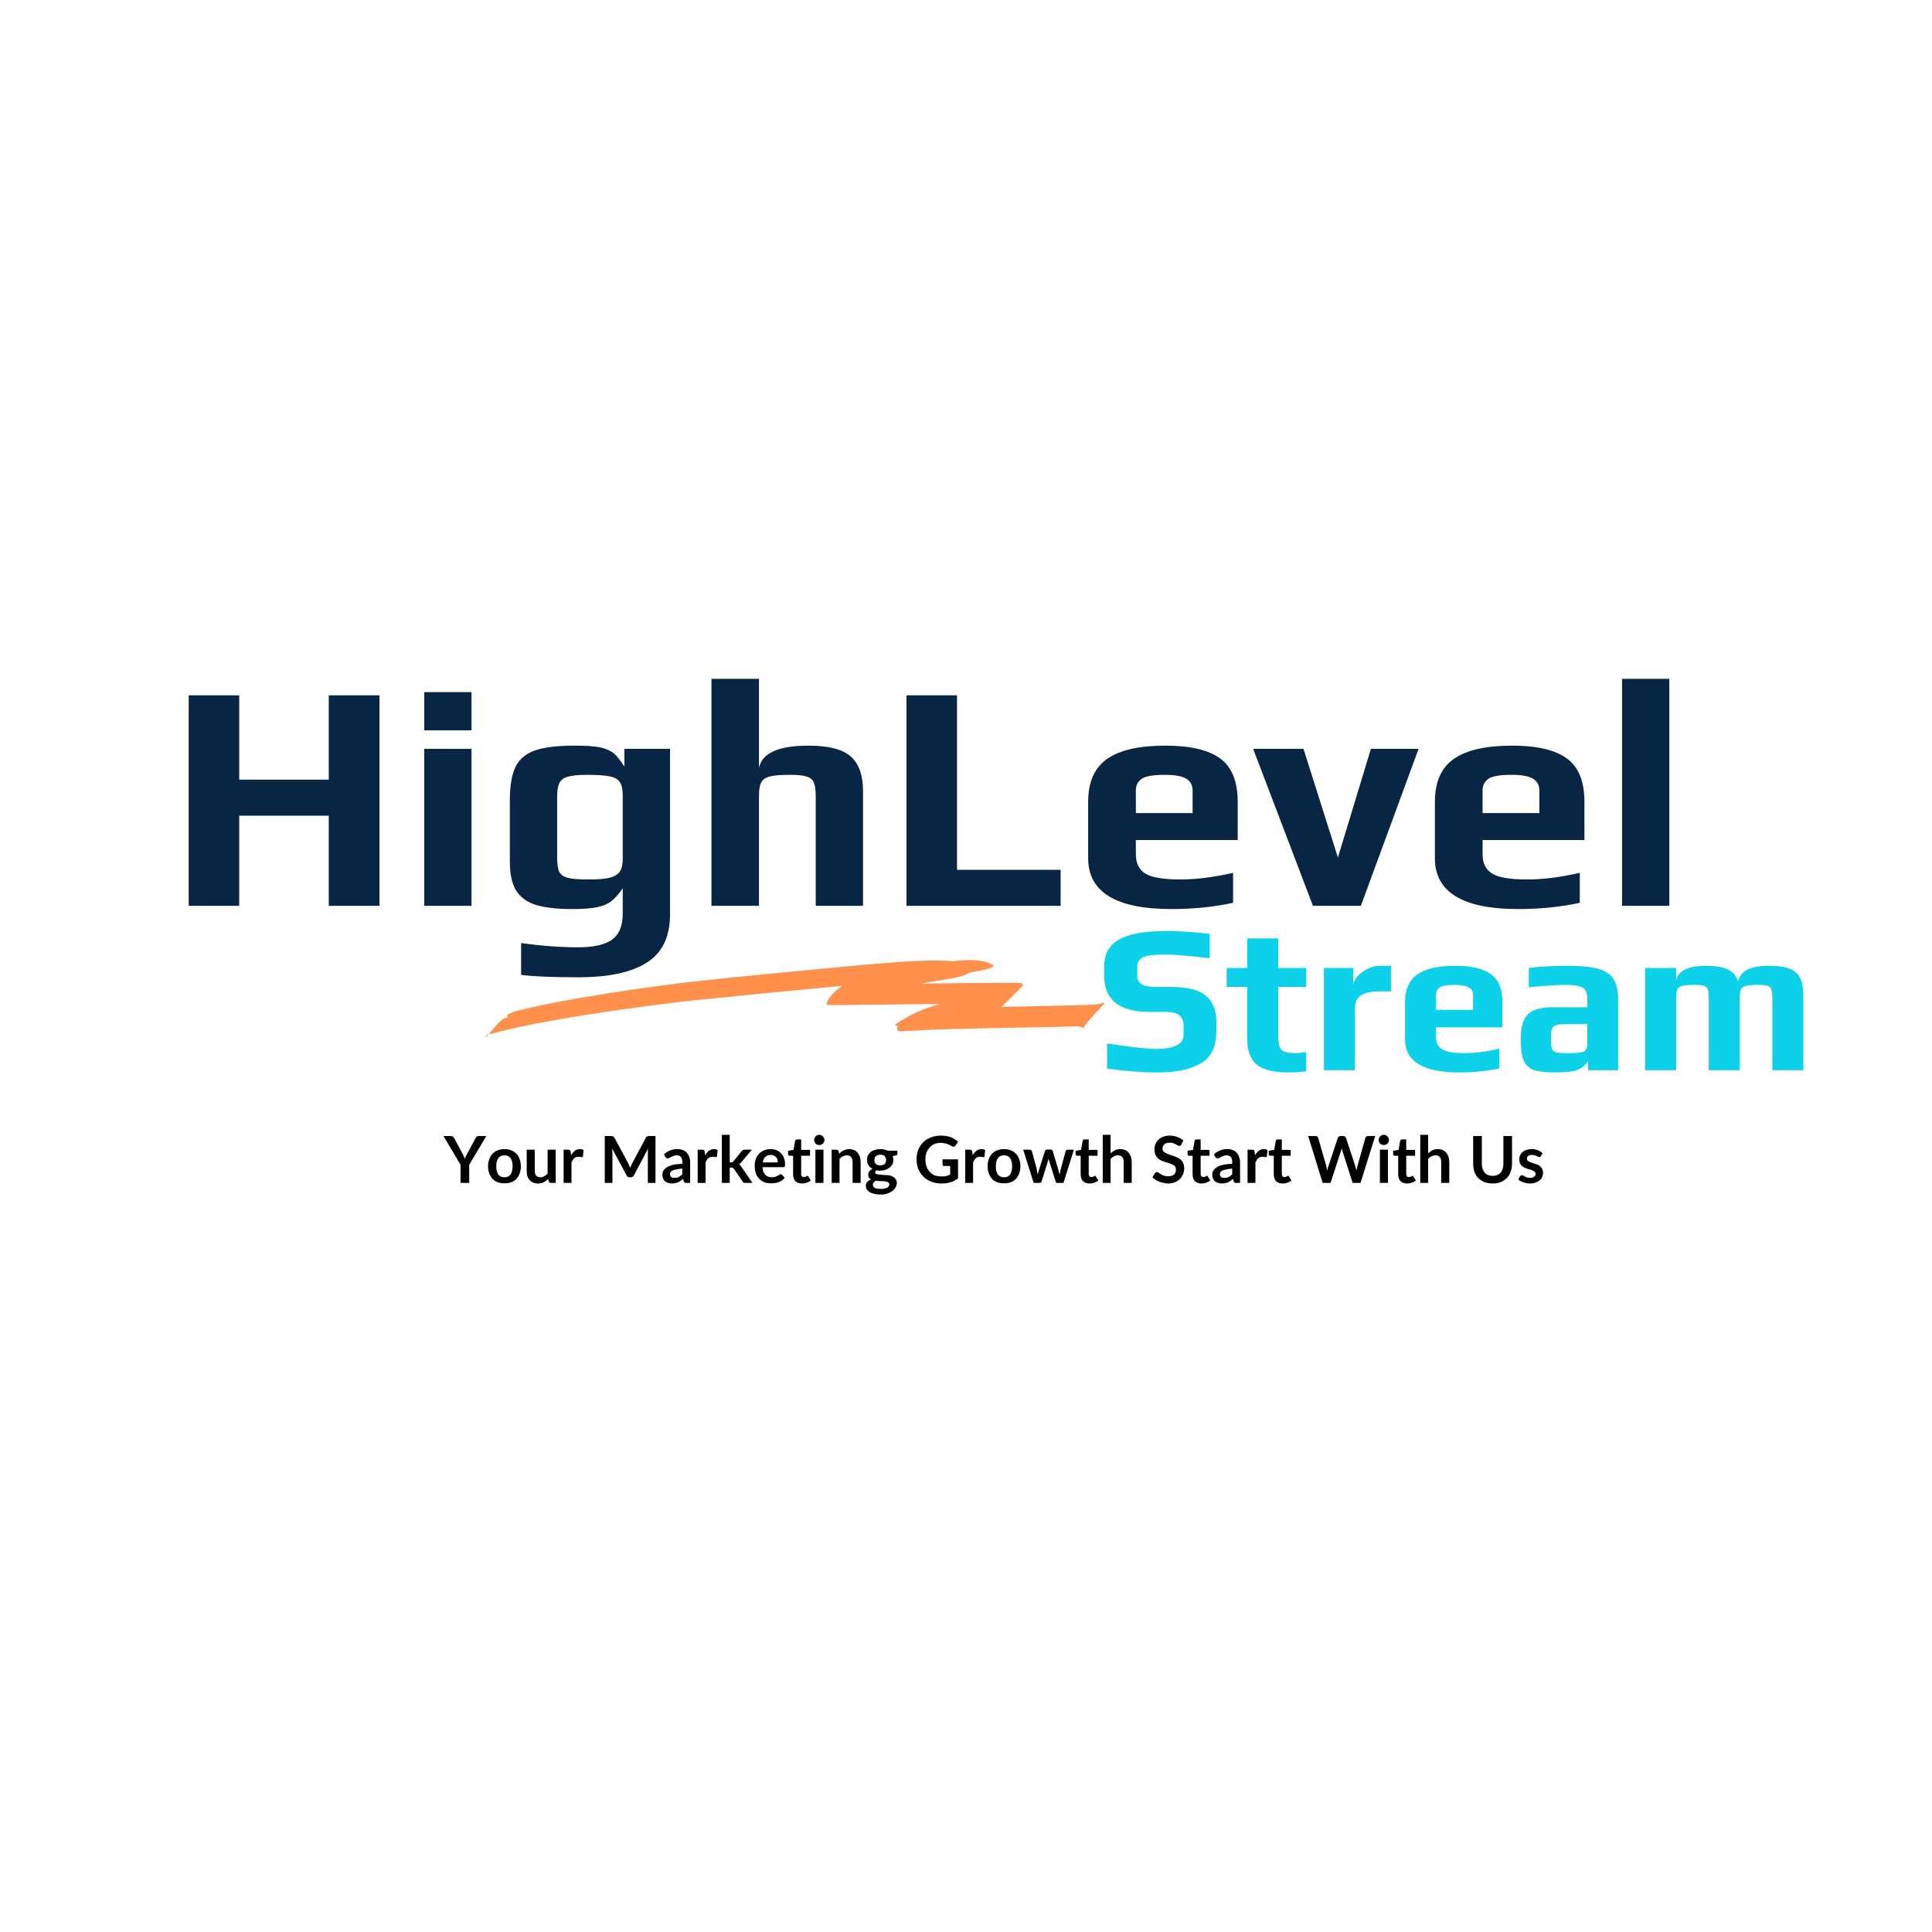 <svg xmlns="http://www.w3.org/2000/svg" xmlns:xlink="http://www.w3.org/1999/xlink" width="200" zoomAndPan="magnify" viewBox="0 0 150 150" height="200" preserveAspectRatio="xMidYMid meet" version="1.0"><defs><g/><clipPath id="99a6f1d64d"><path d="M 37.723 74.516 L 85.723 74.516 L 85.723 80.516 L 37.723 80.516 Z M 37.723 74.516 " clip-rule="nonzero"/></clipPath></defs><rect x="-15" width="180" fill="#ffffff" y="-15" height="180" fill-opacity="1"/><rect x="-15" width="180" fill="#ffffff" y="-15" height="180" fill-opacity="1"/><g clip-path="url(#99a6f1d64d)"><path fill="#ff914d" d="M 75.301 74.539 L 75.195 74.539 C 74.879 74.539 74.477 74.57 73.988 74.629 C 73.348 74.559 72.352 74.555 71 74.617 C 70.02 74.66 68.562 74.77 66.617 74.949 C 60.051 75.562 55.879 75.977 54.102 76.184 C 52.527 76.348 50.348 76.641 47.562 77.062 C 44.145 77.602 41.609 78.09 39.965 78.531 C 39.605 78.66 39.43 78.738 39.438 78.766 C 39.348 78.898 39.348 78.977 39.438 79.004 C 39.238 79.004 39.059 79.086 38.898 79.242 C 38.691 79.41 38.371 79.766 37.941 80.309 C 40.57 79.609 44.188 78.941 48.793 78.309 C 50.852 78.016 52.723 77.785 54.406 77.617 C 57.355 77.309 61.016 76.949 65.387 76.539 C 64.605 77.105 64.203 77.594 64.172 78.008 C 64.379 78.031 64.637 78.043 64.953 78.039 C 68.699 77.988 71.383 77.961 73.008 77.953 C 71.84 78.238 70.715 78.738 69.633 79.449 C 69.551 79.508 69.512 79.555 69.516 79.59 C 69.5 79.621 69.566 79.645 69.715 79.664 C 69.582 79.875 69.629 80.008 69.844 80.07 L 72.551 79.941 L 73.996 79.891 C 75.438 79.852 78.082 79.801 81.934 79.734 L 83.559 79.684 C 83.766 79.676 83.961 79.727 84.141 79.832 C 84.086 79.734 84.676 79.035 85.914 77.734 C 85.688 77.902 85.289 77.996 84.719 78.004 C 84.305 78.027 83.957 78.043 83.676 78.047 L 77.73 78.176 C 78.043 77.906 78.598 77.359 79.402 76.531 C 79.434 76.457 79.41 76.395 79.328 76.34 C 79.219 76.312 78.773 76.301 77.988 76.305 C 76.512 76.309 74.352 76.328 71.504 76.359 C 73.09 76.105 73.98 75.953 74.18 75.898 C 74.703 75.793 75.074 75.66 75.285 75.504 C 76.285 75.34 76.844 75.215 76.969 75.117 C 77.238 75.02 77.156 74.891 76.723 74.738 C 76.305 74.598 75.828 74.531 75.301 74.539 M 37.934 80.309 L 37.922 80.316 C 37.875 80.328 37.824 80.344 37.77 80.363 C 37.762 80.375 37.754 80.398 37.742 80.438 C 37.73 80.465 37.727 80.484 37.723 80.5 L 37.723 80.508 C 37.723 80.516 37.723 80.52 37.727 80.523 L 37.734 80.527 L 37.738 80.523 L 37.75 80.52 C 37.758 80.516 37.766 80.508 37.773 80.5 L 37.789 80.484 C 37.801 80.473 37.812 80.461 37.824 80.445 C 37.84 80.43 37.879 80.383 37.938 80.309 L 37.934 80.309 " fill-opacity="1" fill-rule="nonzero"/></g><g fill="#082543" fill-opacity="1"><g transform="translate(12.885, 70.329)"><g><path d="M 1.766 -16.344 L 5.688 -16.344 L 5.688 -9.797 L 12.641 -9.797 L 12.641 -16.344 L 16.578 -16.344 L 16.578 0 L 12.641 0 L 12.641 -7 L 5.688 -7 L 5.688 0 L 1.766 0 Z M 1.766 -16.344 "/></g></g></g><g fill="#082543" fill-opacity="1"><g transform="translate(31.218, 70.329)"><g><path d="M 1.719 -16.594 L 5.391 -16.594 L 5.391 -13.625 L 1.719 -13.625 Z M 1.719 -12.188 L 5.391 -12.188 L 5.391 0 L 1.719 0 Z M 1.719 -12.188 "/></g></g></g><g fill="#082543" fill-opacity="1"><g transform="translate(38.319, 70.329)"><g><path d="M 6.547 5.547 C 4.566 5.547 3.098 5.484 2.141 5.359 L 2.141 2.891 C 3.723 3.109 5.191 3.219 6.547 3.219 C 7.785 3.219 8.676 3.016 9.219 2.609 C 9.758 2.211 10.031 1.547 10.031 0.609 L 10.031 -1.359 C 9.727 -0.922 9.43 -0.586 9.141 -0.359 C 8.859 -0.141 8.484 0.016 8.016 0.109 C 7.555 0.203 6.926 0.25 6.125 0.25 C 4.926 0.25 3.973 0.141 3.266 -0.078 C 2.566 -0.305 2.055 -0.688 1.734 -1.219 C 1.422 -1.75 1.266 -2.484 1.266 -3.422 L 1.266 -8.188 C 1.266 -9.312 1.41 -10.176 1.703 -10.781 C 1.992 -11.383 2.492 -11.812 3.203 -12.062 C 3.922 -12.312 4.953 -12.438 6.297 -12.438 C 7.172 -12.438 7.844 -12.391 8.312 -12.297 C 8.758 -12.191 9.102 -12.035 9.344 -11.828 C 9.582 -11.629 9.852 -11.289 10.156 -10.812 L 10.156 -12.188 L 13.703 -12.188 L 13.703 0.656 C 13.703 2.383 13.109 3.629 11.922 4.391 C 10.742 5.16 8.953 5.547 6.547 5.547 Z M 7.438 -2.047 C 8.156 -2.047 8.691 -2.094 9.047 -2.188 C 9.41 -2.289 9.664 -2.453 9.812 -2.672 C 9.957 -2.898 10.031 -3.227 10.031 -3.656 L 10.031 -8.562 C 10.031 -9.02 9.961 -9.359 9.828 -9.578 C 9.691 -9.805 9.43 -9.961 9.047 -10.047 C 8.66 -10.129 8.055 -10.172 7.234 -10.172 C 6.555 -10.172 6.055 -10.117 5.734 -10.016 C 5.422 -9.922 5.207 -9.75 5.094 -9.5 C 4.988 -9.258 4.938 -8.906 4.938 -8.438 L 4.938 -3.781 C 4.938 -3.258 4.988 -2.883 5.094 -2.656 C 5.207 -2.426 5.43 -2.266 5.766 -2.172 C 6.098 -2.086 6.656 -2.047 7.438 -2.047 Z M 7.438 -2.047 "/></g></g></g><g fill="#082543" fill-opacity="1"><g transform="translate(53.63, 70.329)"><g><path d="M 1.609 -17.625 L 5.297 -17.625 L 5.297 -10.703 C 5.523 -11.859 6.805 -12.438 9.141 -12.438 C 10.703 -12.438 11.797 -12.156 12.422 -11.594 C 13.055 -11.031 13.375 -10.145 13.375 -8.938 L 13.375 0 L 9.703 0 L 9.703 -8.516 C 9.703 -8.984 9.656 -9.332 9.562 -9.562 C 9.469 -9.789 9.285 -9.945 9.016 -10.031 C 8.742 -10.125 8.316 -10.172 7.734 -10.172 C 7.016 -10.172 6.484 -10.129 6.141 -10.047 C 5.805 -9.961 5.582 -9.805 5.469 -9.578 C 5.352 -9.359 5.297 -9.004 5.297 -8.516 L 5.297 0 L 1.609 0 Z M 1.609 -17.625 "/></g></g></g><g fill="#082543" fill-opacity="1"><g transform="translate(68.613, 70.329)"><g><path d="M 1.766 -16.344 L 5.688 -16.344 L 5.688 -2.797 L 13.734 -2.797 L 13.734 0 L 1.766 0 Z M 1.766 -16.344 "/></g></g></g><g fill="#082543" fill-opacity="1"><g transform="translate(83.219, 70.329)"><g><path d="M 7.734 0.25 C 3.422 0.25 1.266 -1.066 1.266 -3.703 L 1.266 -8.078 C 1.266 -9.609 1.754 -10.719 2.734 -11.406 C 3.711 -12.094 5.227 -12.438 7.281 -12.438 C 9.207 -12.438 10.617 -12.102 11.516 -11.438 C 12.422 -10.781 12.875 -9.66 12.875 -8.078 L 12.875 -5.109 L 4.969 -5.109 L 4.969 -4 C 4.969 -3.301 5.219 -2.801 5.719 -2.5 C 6.219 -2.195 7.125 -2.047 8.438 -2.047 C 9.645 -2.047 11.004 -2.219 12.516 -2.562 L 12.516 -0.234 C 11.023 0.086 9.43 0.25 7.734 0.25 Z M 9.375 -7.203 L 9.375 -8.969 C 9.375 -9.375 9.207 -9.676 8.875 -9.875 C 8.551 -10.07 8.004 -10.172 7.234 -10.172 C 6.336 -10.172 5.738 -10.07 5.438 -9.875 C 5.125 -9.656 4.969 -9.352 4.969 -8.969 L 4.969 -7.203 Z M 9.375 -7.203 "/></g></g></g><g fill="#082543" fill-opacity="1"><g transform="translate(97.296, 70.329)"><g><path d="M 0 -12.188 L 3.906 -12.188 L 6.578 -3.75 L 9.141 -12.188 L 12.844 -12.188 L 8.359 0 L 4.641 0 Z M 0 -12.188 "/></g></g></g><g fill="#082543" fill-opacity="1"><g transform="translate(110.139, 70.329)"><g><path d="M 7.734 0.25 C 3.422 0.25 1.266 -1.066 1.266 -3.703 L 1.266 -8.078 C 1.266 -9.609 1.754 -10.719 2.734 -11.406 C 3.711 -12.094 5.227 -12.438 7.281 -12.438 C 9.207 -12.438 10.617 -12.102 11.516 -11.438 C 12.422 -10.781 12.875 -9.66 12.875 -8.078 L 12.875 -5.109 L 4.969 -5.109 L 4.969 -4 C 4.969 -3.301 5.219 -2.801 5.719 -2.5 C 6.219 -2.195 7.125 -2.047 8.438 -2.047 C 9.645 -2.047 11.004 -2.219 12.516 -2.562 L 12.516 -0.234 C 11.023 0.086 9.43 0.25 7.734 0.25 Z M 9.375 -7.203 L 9.375 -8.969 C 9.375 -9.375 9.207 -9.676 8.875 -9.875 C 8.551 -10.07 8.004 -10.172 7.234 -10.172 C 6.336 -10.172 5.738 -10.07 5.438 -9.875 C 5.125 -9.656 4.969 -9.352 4.969 -8.969 L 4.969 -7.203 Z M 9.375 -7.203 "/></g></g></g><g fill="#082543" fill-opacity="1"><g transform="translate(124.216, 70.329)"><g><path d="M 1.719 -17.625 L 5.391 -17.625 L 5.391 0 L 1.719 0 Z M 1.719 -17.625 "/></g></g></g><g fill="#082543" fill-opacity="1"><g transform="translate(131.317, 70.329)"><g/></g></g><g fill="#0dd0e9" fill-opacity="1"><g transform="translate(85.126, 83.093)"><g><path d="M 4.594 0.172 C 3.57 0.172 2.316 0.07 0.828 -0.125 L 0.828 -2.078 C 2.68 -1.797 3.945 -1.656 4.625 -1.656 C 6.051 -1.656 6.766 -2.02 6.766 -2.75 L 6.766 -3.453 C 6.766 -3.797 6.66 -4.062 6.453 -4.25 C 6.254 -4.438 5.891 -4.531 5.359 -4.531 L 4.125 -4.531 C 1.781 -4.531 0.609 -5.457 0.609 -7.312 L 0.609 -8.109 C 0.609 -9.035 0.992 -9.719 1.766 -10.156 C 2.547 -10.594 3.781 -10.812 5.469 -10.812 C 6.344 -10.812 7.453 -10.738 8.797 -10.594 L 8.797 -8.703 C 7.141 -8.891 6 -8.984 5.375 -8.984 C 4.508 -8.984 3.93 -8.914 3.641 -8.781 C 3.328 -8.625 3.172 -8.383 3.172 -8.062 L 3.172 -7.297 C 3.172 -6.742 3.641 -6.469 4.578 -6.469 L 5.859 -6.469 C 7.066 -6.469 7.941 -6.242 8.484 -5.797 C 9.035 -5.348 9.312 -4.66 9.312 -3.734 L 9.312 -3.031 C 9.312 -1.758 8.859 -0.898 7.953 -0.453 C 7.516 -0.223 7.031 -0.062 6.5 0.031 C 5.969 0.125 5.332 0.172 4.594 0.172 Z M 4.594 0.172 "/></g></g></g><g fill="#0dd0e9" fill-opacity="1"><g transform="translate(95.068, 83.093)"><g><path d="M 5.016 0.172 C 4.609 0.172 4.27 0.148 4 0.109 C 3.727 0.078 3.457 0.016 3.188 -0.078 C 2.875 -0.18 2.625 -0.316 2.438 -0.484 C 2.25 -0.66 2.094 -0.906 1.969 -1.219 C 1.832 -1.531 1.766 -1.895 1.766 -2.312 L 1.766 -6.469 L 0.172 -6.469 L 0.172 -7.938 L 1.766 -7.938 L 1.766 -10.234 L 4.172 -10.234 L 4.172 -7.938 L 6.344 -7.938 L 6.344 -6.469 L 4.172 -6.469 L 4.172 -2.719 C 4.172 -2.344 4.203 -2.055 4.266 -1.859 C 4.328 -1.672 4.453 -1.535 4.641 -1.453 C 4.828 -1.367 5.113 -1.328 5.5 -1.328 C 5.645 -1.328 5.926 -1.352 6.344 -1.406 L 6.344 0.078 C 5.832 0.141 5.391 0.172 5.016 0.172 Z M 5.016 0.172 "/></g></g></g><g fill="#0dd0e9" fill-opacity="1"><g transform="translate(101.745, 83.093)"><g><path d="M 1.047 -7.938 L 3.328 -7.938 L 3.328 -6.547 C 3.328 -6.797 3.43 -7.039 3.641 -7.281 C 3.848 -7.52 4.113 -7.719 4.438 -7.875 C 4.758 -8.031 5.078 -8.109 5.391 -8.109 L 6.25 -8.109 L 6.25 -6.125 L 5.438 -6.125 C 4.75 -6.125 4.242 -6.02 3.922 -5.812 C 3.609 -5.602 3.453 -5.258 3.453 -4.781 L 3.453 0 L 1.047 0 Z M 1.047 -7.938 "/></g></g></g><g fill="#0dd0e9" fill-opacity="1"><g transform="translate(108.258, 83.093)"><g><path d="M 5.031 0.172 C 2.227 0.172 0.828 -0.688 0.828 -2.406 L 0.828 -5.266 C 0.828 -6.266 1.145 -6.988 1.781 -7.438 C 2.414 -7.883 3.398 -8.109 4.734 -8.109 C 5.992 -8.109 6.914 -7.891 7.5 -7.453 C 8.094 -7.023 8.391 -6.297 8.391 -5.266 L 8.391 -3.328 L 3.234 -3.328 L 3.234 -2.609 C 3.234 -2.148 3.395 -1.82 3.719 -1.625 C 4.051 -1.426 4.645 -1.328 5.5 -1.328 C 6.281 -1.328 7.164 -1.441 8.156 -1.672 L 8.156 -0.141 C 7.176 0.066 6.133 0.172 5.031 0.172 Z M 6.109 -4.688 L 6.109 -5.844 C 6.109 -6.102 6 -6.297 5.781 -6.422 C 5.57 -6.555 5.211 -6.625 4.703 -6.625 C 4.129 -6.625 3.742 -6.562 3.547 -6.438 C 3.336 -6.289 3.234 -6.094 3.234 -5.844 L 3.234 -4.688 Z M 6.109 -4.688 "/></g></g><g transform="translate(117.429, 83.093)"><g><path d="M 3.297 0.172 C 2.555 0.172 2 0.102 1.625 -0.031 C 1.258 -0.176 1.004 -0.426 0.859 -0.781 C 0.711 -1.133 0.641 -1.664 0.641 -2.375 C 0.641 -3.008 0.719 -3.504 0.875 -3.859 C 1.031 -4.223 1.285 -4.484 1.641 -4.641 C 2.004 -4.805 2.5 -4.891 3.125 -4.891 L 5.812 -4.891 L 5.812 -5.438 C 5.812 -5.77 5.766 -6.02 5.672 -6.188 C 5.578 -6.352 5.406 -6.469 5.156 -6.531 C 4.914 -6.594 4.547 -6.625 4.047 -6.625 C 3.367 -6.625 2.441 -6.562 1.266 -6.438 L 1.266 -7.938 C 2.129 -8.051 3.141 -8.109 4.297 -8.109 C 5.316 -8.109 6.102 -8.031 6.656 -7.875 C 7.207 -7.719 7.602 -7.453 7.844 -7.078 C 8.082 -6.711 8.203 -6.176 8.203 -5.469 L 8.203 0 L 5.859 0 L 5.859 -0.719 C 5.672 -0.406 5.422 -0.18 5.109 -0.047 C 4.785 0.098 4.18 0.172 3.297 0.172 Z M 4.234 -1.328 C 4.711 -1.328 5.055 -1.344 5.266 -1.375 C 5.422 -1.395 5.523 -1.426 5.578 -1.469 C 5.641 -1.52 5.695 -1.594 5.75 -1.688 C 5.789 -1.77 5.812 -1.883 5.812 -2.031 L 5.812 -3.578 L 4.172 -3.578 C 3.797 -3.578 3.531 -3.551 3.375 -3.5 C 3.227 -3.445 3.125 -3.348 3.062 -3.203 C 3.008 -3.055 2.984 -2.797 2.984 -2.422 C 2.984 -2.066 3.008 -1.816 3.062 -1.672 C 3.125 -1.523 3.234 -1.43 3.391 -1.391 C 3.547 -1.348 3.828 -1.328 4.234 -1.328 Z M 4.234 -1.328 "/></g></g><g transform="translate(126.683, 83.093)"><g><path d="M 1.047 -7.938 L 3.453 -7.938 L 3.453 -6.969 C 3.598 -7.727 4.379 -8.109 5.797 -8.109 C 6.535 -8.109 7.098 -8.008 7.484 -7.812 C 7.867 -7.625 8.125 -7.328 8.25 -6.922 C 8.383 -7.336 8.641 -7.641 9.016 -7.828 C 9.391 -8.016 9.961 -8.109 10.734 -8.109 C 11.422 -8.109 11.945 -8.023 12.312 -7.859 C 12.688 -7.703 12.945 -7.457 13.094 -7.125 C 13.25 -6.801 13.328 -6.367 13.328 -5.828 L 13.328 0 L 10.922 0 L 10.922 -5.5 C 10.922 -5.844 10.898 -6.086 10.859 -6.234 C 10.816 -6.391 10.723 -6.492 10.578 -6.547 C 10.43 -6.598 10.176 -6.625 9.812 -6.625 C 9.363 -6.625 9.039 -6.598 8.844 -6.547 C 8.656 -6.492 8.531 -6.391 8.469 -6.234 C 8.414 -6.086 8.391 -5.844 8.391 -5.5 L 8.391 0 L 5.984 0 L 5.984 -5.5 C 5.984 -5.844 5.961 -6.086 5.922 -6.234 C 5.879 -6.391 5.785 -6.492 5.641 -6.547 C 5.492 -6.598 5.238 -6.625 4.875 -6.625 C 4.426 -6.625 4.102 -6.598 3.906 -6.547 C 3.719 -6.492 3.594 -6.391 3.531 -6.234 C 3.477 -6.086 3.453 -5.844 3.453 -5.5 L 3.453 0 L 1.047 0 Z M 1.047 -7.938 "/></g></g></g><g fill="#000000" fill-opacity="1"><g transform="translate(34.46, 91.84)"><g><path d="M 1.969 -1.406 L 1.969 0 L 1.297 0 L 1.297 -1.406 L -0.031 -3.641 L 0.562 -3.641 C 0.625 -3.641 0.672 -3.625 0.703 -3.594 C 0.734 -3.562 0.766 -3.523 0.797 -3.484 L 1.453 -2.266 C 1.492 -2.191 1.523 -2.125 1.547 -2.062 C 1.578 -2 1.609 -1.938 1.641 -1.875 C 1.66 -1.938 1.68 -2 1.703 -2.062 C 1.734 -2.125 1.77 -2.191 1.812 -2.266 L 2.469 -3.484 C 2.488 -3.523 2.516 -3.562 2.547 -3.594 C 2.586 -3.625 2.633 -3.641 2.688 -3.641 L 3.297 -3.641 Z M 1.969 -1.406 "/></g></g></g><g fill="#000000" fill-opacity="1"><g transform="translate(37.72, 91.84)"><g><path d="M 1.453 -2.625 C 1.641 -2.625 1.812 -2.594 1.969 -2.531 C 2.125 -2.469 2.258 -2.379 2.375 -2.266 C 2.488 -2.148 2.57 -2.008 2.625 -1.844 C 2.688 -1.676 2.719 -1.492 2.719 -1.297 C 2.719 -1.086 2.688 -0.898 2.625 -0.734 C 2.57 -0.578 2.488 -0.438 2.375 -0.312 C 2.258 -0.195 2.125 -0.109 1.969 -0.047 C 1.812 0.004 1.641 0.031 1.453 0.031 C 1.254 0.031 1.078 0.004 0.922 -0.047 C 0.766 -0.109 0.629 -0.195 0.516 -0.312 C 0.41 -0.438 0.328 -0.578 0.266 -0.734 C 0.203 -0.898 0.172 -1.086 0.172 -1.297 C 0.172 -1.492 0.203 -1.676 0.266 -1.844 C 0.328 -2.008 0.41 -2.148 0.516 -2.266 C 0.629 -2.379 0.766 -2.469 0.922 -2.531 C 1.078 -2.594 1.254 -2.625 1.453 -2.625 Z M 1.453 -0.438 C 1.66 -0.438 1.816 -0.508 1.922 -0.656 C 2.023 -0.801 2.078 -1.016 2.078 -1.297 C 2.078 -1.566 2.023 -1.773 1.922 -1.922 C 1.816 -2.066 1.66 -2.141 1.453 -2.141 C 1.234 -2.141 1.07 -2.066 0.969 -1.922 C 0.863 -1.773 0.812 -1.566 0.812 -1.297 C 0.812 -1.016 0.863 -0.801 0.969 -0.656 C 1.07 -0.508 1.234 -0.438 1.453 -0.438 Z M 1.453 -0.438 "/></g></g></g><g fill="#000000" fill-opacity="1"><g transform="translate(40.611, 91.84)"><g><path d="M 2.531 -2.578 L 2.531 0 L 2.156 0 C 2.07 0 2.02 -0.035 2 -0.109 L 1.953 -0.312 C 1.848 -0.207 1.727 -0.117 1.594 -0.047 C 1.469 0.016 1.32 0.047 1.156 0.047 C 1.008 0.047 0.879 0.02 0.766 -0.031 C 0.66 -0.082 0.57 -0.148 0.5 -0.234 C 0.426 -0.316 0.367 -0.414 0.328 -0.531 C 0.297 -0.656 0.281 -0.789 0.281 -0.938 L 0.281 -2.578 L 0.906 -2.578 L 0.906 -0.938 C 0.906 -0.781 0.941 -0.656 1.016 -0.562 C 1.086 -0.477 1.195 -0.438 1.344 -0.438 C 1.445 -0.438 1.547 -0.461 1.641 -0.516 C 1.734 -0.566 1.82 -0.633 1.906 -0.719 L 1.906 -2.578 Z M 2.531 -2.578 "/></g></g></g><g fill="#000000" fill-opacity="1"><g transform="translate(43.448, 91.84)"><g><path d="M 0.891 -2.141 C 0.973 -2.285 1.066 -2.398 1.172 -2.484 C 1.285 -2.578 1.422 -2.625 1.578 -2.625 C 1.691 -2.625 1.785 -2.598 1.859 -2.547 L 1.812 -2.078 C 1.812 -2.055 1.801 -2.035 1.781 -2.016 C 1.77 -2.004 1.75 -2 1.719 -2 C 1.695 -2 1.66 -2.004 1.609 -2.016 C 1.555 -2.023 1.508 -2.031 1.469 -2.031 C 1.395 -2.031 1.332 -2.02 1.281 -2 C 1.227 -1.977 1.176 -1.945 1.125 -1.906 C 1.082 -1.875 1.047 -1.828 1.016 -1.766 C 0.984 -1.711 0.953 -1.656 0.922 -1.594 L 0.922 0 L 0.312 0 L 0.312 -2.578 L 0.672 -2.578 C 0.734 -2.578 0.773 -2.566 0.797 -2.547 C 0.828 -2.523 0.848 -2.484 0.859 -2.422 Z M 0.891 -2.141 "/></g></g></g><g fill="#000000" fill-opacity="1"><g transform="translate(45.325, 91.84)"><g/></g></g><g fill="#000000" fill-opacity="1"><g transform="translate(46.548, 91.84)"><g><path d="M 4.344 -3.641 L 4.344 0 L 3.75 0 L 3.75 -2.344 C 3.75 -2.438 3.754 -2.539 3.766 -2.656 L 2.672 -0.594 C 2.617 -0.488 2.539 -0.438 2.438 -0.438 L 2.328 -0.438 C 2.223 -0.438 2.145 -0.488 2.094 -0.594 L 0.984 -2.656 C 0.984 -2.602 0.984 -2.551 0.984 -2.5 C 0.992 -2.445 1 -2.395 1 -2.344 L 1 0 L 0.406 0 L 0.406 -3.641 L 0.922 -3.641 C 0.953 -3.641 0.977 -3.633 1 -3.625 C 1.02 -3.625 1.035 -3.617 1.047 -3.609 C 1.066 -3.609 1.082 -3.598 1.094 -3.578 C 1.113 -3.566 1.129 -3.551 1.141 -3.531 L 2.234 -1.516 C 2.266 -1.453 2.289 -1.391 2.312 -1.328 C 2.332 -1.273 2.352 -1.223 2.375 -1.172 C 2.406 -1.234 2.43 -1.289 2.453 -1.344 C 2.484 -1.406 2.508 -1.461 2.531 -1.516 L 3.609 -3.531 C 3.617 -3.551 3.629 -3.566 3.641 -3.578 C 3.66 -3.598 3.68 -3.609 3.703 -3.609 C 3.723 -3.617 3.742 -3.625 3.766 -3.625 C 3.785 -3.633 3.812 -3.641 3.844 -3.641 Z M 4.344 -3.641 "/></g></g></g><g fill="#000000" fill-opacity="1"><g transform="translate(51.302, 91.84)"><g><path d="M 1.672 -1.109 C 1.492 -1.098 1.344 -1.078 1.219 -1.047 C 1.094 -1.023 0.992 -1 0.922 -0.969 C 0.848 -0.938 0.797 -0.895 0.766 -0.844 C 0.734 -0.801 0.719 -0.75 0.719 -0.688 C 0.719 -0.582 0.75 -0.504 0.812 -0.453 C 0.875 -0.41 0.957 -0.391 1.062 -0.391 C 1.188 -0.391 1.297 -0.41 1.391 -0.453 C 1.484 -0.504 1.578 -0.578 1.672 -0.672 Z M 0.25 -2.219 C 0.539 -2.488 0.895 -2.625 1.312 -2.625 C 1.469 -2.625 1.602 -2.598 1.719 -2.547 C 1.844 -2.504 1.941 -2.438 2.016 -2.344 C 2.098 -2.258 2.16 -2.156 2.203 -2.031 C 2.254 -1.906 2.281 -1.77 2.281 -1.625 L 2.281 0 L 2 0 C 1.938 0 1.891 -0.004 1.859 -0.016 C 1.828 -0.035 1.801 -0.078 1.781 -0.141 L 1.734 -0.312 C 1.66 -0.258 1.594 -0.207 1.531 -0.156 C 1.469 -0.113 1.406 -0.078 1.344 -0.047 C 1.281 -0.016 1.207 0.004 1.125 0.016 C 1.051 0.035 0.969 0.047 0.875 0.047 C 0.77 0.047 0.672 0.031 0.578 0 C 0.484 -0.031 0.398 -0.07 0.328 -0.125 C 0.266 -0.188 0.211 -0.258 0.172 -0.344 C 0.141 -0.438 0.125 -0.539 0.125 -0.656 C 0.125 -0.719 0.133 -0.781 0.156 -0.844 C 0.176 -0.914 0.211 -0.977 0.266 -1.031 C 0.316 -1.094 0.379 -1.148 0.453 -1.203 C 0.535 -1.254 0.633 -1.301 0.75 -1.344 C 0.863 -1.383 0.992 -1.414 1.141 -1.438 C 1.297 -1.457 1.473 -1.473 1.672 -1.484 L 1.672 -1.625 C 1.672 -1.801 1.633 -1.93 1.562 -2.016 C 1.488 -2.098 1.379 -2.141 1.234 -2.141 C 1.141 -2.141 1.055 -2.125 0.984 -2.094 C 0.922 -2.07 0.863 -2.047 0.812 -2.016 C 0.758 -1.992 0.711 -1.969 0.672 -1.938 C 0.629 -1.914 0.586 -1.906 0.547 -1.906 C 0.492 -1.906 0.453 -1.914 0.422 -1.938 C 0.398 -1.969 0.379 -1.992 0.359 -2.016 Z M 0.25 -2.219 "/></g></g></g><g fill="#000000" fill-opacity="1"><g transform="translate(53.856, 91.84)"><g><path d="M 0.891 -2.141 C 0.973 -2.285 1.066 -2.398 1.172 -2.484 C 1.285 -2.578 1.422 -2.625 1.578 -2.625 C 1.691 -2.625 1.785 -2.598 1.859 -2.547 L 1.812 -2.078 C 1.812 -2.055 1.801 -2.035 1.781 -2.016 C 1.77 -2.004 1.75 -2 1.719 -2 C 1.695 -2 1.66 -2.004 1.609 -2.016 C 1.555 -2.023 1.508 -2.031 1.469 -2.031 C 1.395 -2.031 1.332 -2.02 1.281 -2 C 1.227 -1.977 1.176 -1.945 1.125 -1.906 C 1.082 -1.875 1.047 -1.828 1.016 -1.766 C 0.984 -1.711 0.953 -1.656 0.922 -1.594 L 0.922 0 L 0.312 0 L 0.312 -2.578 L 0.672 -2.578 C 0.734 -2.578 0.773 -2.566 0.797 -2.547 C 0.828 -2.523 0.848 -2.484 0.859 -2.422 Z M 0.891 -2.141 "/></g></g></g><g fill="#000000" fill-opacity="1"><g transform="translate(55.732, 91.84)"><g><path d="M 0.922 -3.734 L 0.922 -1.594 L 1.047 -1.594 C 1.086 -1.594 1.117 -1.598 1.141 -1.609 C 1.172 -1.617 1.195 -1.645 1.219 -1.688 L 1.859 -2.469 C 1.891 -2.508 1.922 -2.535 1.953 -2.547 C 1.984 -2.566 2.023 -2.578 2.078 -2.578 L 2.641 -2.578 L 1.844 -1.625 C 1.781 -1.551 1.719 -1.492 1.656 -1.453 C 1.688 -1.422 1.719 -1.391 1.75 -1.359 C 1.781 -1.328 1.805 -1.289 1.828 -1.25 L 2.688 0 L 2.125 0 C 2.082 0 2.039 -0.004 2 -0.016 C 1.969 -0.035 1.941 -0.066 1.922 -0.109 L 1.25 -1.094 C 1.227 -1.125 1.203 -1.145 1.172 -1.156 C 1.148 -1.176 1.113 -1.188 1.062 -1.188 L 0.922 -1.188 L 0.922 0 L 0.312 0 L 0.312 -3.734 Z M 0.922 -3.734 "/></g></g></g><g fill="#000000" fill-opacity="1"><g transform="translate(58.422, 91.84)"><g><path d="M 1.969 -1.594 C 1.969 -1.664 1.957 -1.738 1.938 -1.812 C 1.914 -1.883 1.879 -1.945 1.828 -2 C 1.785 -2.051 1.727 -2.094 1.656 -2.125 C 1.594 -2.156 1.516 -2.172 1.422 -2.172 C 1.242 -2.172 1.102 -2.117 1 -2.016 C 0.895 -1.922 0.828 -1.781 0.797 -1.594 Z M 0.781 -1.219 C 0.789 -1.082 0.812 -0.961 0.844 -0.859 C 0.883 -0.766 0.938 -0.688 1 -0.625 C 1.062 -0.562 1.133 -0.516 1.219 -0.484 C 1.301 -0.453 1.391 -0.438 1.484 -0.438 C 1.586 -0.438 1.676 -0.445 1.75 -0.469 C 1.82 -0.5 1.883 -0.523 1.938 -0.547 C 2 -0.578 2.047 -0.602 2.078 -0.625 C 2.117 -0.656 2.16 -0.672 2.203 -0.672 C 2.254 -0.672 2.297 -0.648 2.328 -0.609 L 2.5 -0.391 C 2.426 -0.305 2.348 -0.234 2.266 -0.172 C 2.18 -0.117 2.094 -0.078 2 -0.047 C 1.906 -0.016 1.812 0.004 1.719 0.016 C 1.625 0.023 1.531 0.031 1.438 0.031 C 1.258 0.031 1.094 0.004 0.938 -0.047 C 0.781 -0.109 0.645 -0.195 0.531 -0.312 C 0.414 -0.426 0.328 -0.566 0.266 -0.734 C 0.203 -0.91 0.172 -1.113 0.172 -1.344 C 0.172 -1.52 0.195 -1.688 0.25 -1.844 C 0.312 -2 0.395 -2.133 0.5 -2.25 C 0.602 -2.363 0.727 -2.453 0.875 -2.516 C 1.031 -2.586 1.207 -2.625 1.406 -2.625 C 1.57 -2.625 1.723 -2.598 1.859 -2.547 C 1.992 -2.492 2.109 -2.414 2.203 -2.312 C 2.305 -2.219 2.383 -2.098 2.438 -1.953 C 2.5 -1.805 2.531 -1.641 2.531 -1.453 C 2.531 -1.359 2.52 -1.297 2.5 -1.266 C 2.477 -1.234 2.438 -1.219 2.375 -1.219 Z M 0.781 -1.219 "/></g></g></g><g fill="#000000" fill-opacity="1"><g transform="translate(61.108, 91.84)"><g><path d="M 1.172 0.047 C 0.941 0.047 0.766 -0.016 0.641 -0.141 C 0.523 -0.273 0.469 -0.453 0.469 -0.672 L 0.469 -2.109 L 0.203 -2.109 C 0.172 -2.109 0.141 -2.117 0.109 -2.141 C 0.086 -2.172 0.078 -2.207 0.078 -2.25 L 0.078 -2.5 L 0.5 -2.562 L 0.625 -3.266 C 0.633 -3.297 0.648 -3.32 0.672 -3.344 C 0.703 -3.363 0.734 -3.375 0.766 -3.375 L 1.094 -3.375 L 1.094 -2.562 L 1.781 -2.562 L 1.781 -2.109 L 1.094 -2.109 L 1.094 -0.719 C 1.094 -0.633 1.109 -0.566 1.141 -0.516 C 1.18 -0.473 1.238 -0.453 1.312 -0.453 C 1.352 -0.453 1.383 -0.457 1.406 -0.469 C 1.438 -0.477 1.457 -0.488 1.469 -0.5 C 1.488 -0.508 1.504 -0.52 1.516 -0.531 C 1.535 -0.539 1.555 -0.547 1.578 -0.547 C 1.598 -0.547 1.613 -0.539 1.625 -0.531 C 1.633 -0.52 1.645 -0.504 1.656 -0.484 L 1.844 -0.188 C 1.75 -0.113 1.645 -0.055 1.531 -0.016 C 1.414 0.023 1.297 0.047 1.172 0.047 Z M 1.172 0.047 "/></g></g></g><g fill="#000000" fill-opacity="1"><g transform="translate(62.98, 91.84)"><g><path d="M 0.953 -2.578 L 0.953 0 L 0.328 0 L 0.328 -2.578 Z M 1.031 -3.328 C 1.031 -3.273 1.02 -3.223 1 -3.172 C 0.977 -3.129 0.945 -3.086 0.906 -3.047 C 0.875 -3.016 0.832 -2.988 0.781 -2.969 C 0.738 -2.945 0.691 -2.938 0.641 -2.938 C 0.578 -2.938 0.52 -2.945 0.469 -2.969 C 0.426 -2.988 0.383 -3.016 0.344 -3.047 C 0.312 -3.086 0.285 -3.129 0.266 -3.172 C 0.242 -3.223 0.234 -3.273 0.234 -3.328 C 0.234 -3.391 0.242 -3.441 0.266 -3.484 C 0.285 -3.535 0.312 -3.578 0.344 -3.609 C 0.383 -3.648 0.426 -3.68 0.469 -3.703 C 0.52 -3.723 0.578 -3.734 0.641 -3.734 C 0.691 -3.734 0.738 -3.723 0.781 -3.703 C 0.832 -3.68 0.875 -3.648 0.906 -3.609 C 0.945 -3.578 0.977 -3.535 1 -3.484 C 1.02 -3.441 1.031 -3.391 1.031 -3.328 Z M 1.031 -3.328 "/></g></g></g><g fill="#000000" fill-opacity="1"><g transform="translate(64.258, 91.84)"><g><path d="M 0.891 -2.266 C 0.941 -2.316 0.992 -2.363 1.047 -2.406 C 1.109 -2.445 1.172 -2.484 1.234 -2.516 C 1.297 -2.547 1.363 -2.57 1.438 -2.594 C 1.508 -2.613 1.594 -2.625 1.688 -2.625 C 1.82 -2.625 1.941 -2.598 2.047 -2.547 C 2.16 -2.504 2.254 -2.438 2.328 -2.344 C 2.398 -2.258 2.457 -2.156 2.5 -2.031 C 2.539 -1.914 2.562 -1.785 2.562 -1.641 L 2.562 0 L 1.938 0 L 1.938 -1.641 C 1.938 -1.797 1.898 -1.914 1.828 -2 C 1.754 -2.094 1.645 -2.141 1.5 -2.141 C 1.383 -2.141 1.281 -2.113 1.188 -2.062 C 1.094 -2.02 1.004 -1.953 0.922 -1.859 L 0.922 0 L 0.312 0 L 0.312 -2.578 L 0.688 -2.578 C 0.77 -2.578 0.82 -2.539 0.844 -2.469 Z M 0.891 -2.266 "/></g></g></g><g fill="#000000" fill-opacity="1"><g transform="translate(67.096, 91.84)"><g><path d="M 1.25 -1.359 C 1.32 -1.359 1.383 -1.367 1.438 -1.391 C 1.5 -1.41 1.551 -1.438 1.594 -1.469 C 1.633 -1.508 1.66 -1.555 1.672 -1.609 C 1.691 -1.66 1.703 -1.719 1.703 -1.781 C 1.703 -1.906 1.664 -2.004 1.594 -2.078 C 1.52 -2.148 1.406 -2.188 1.25 -2.188 C 1.094 -2.188 0.977 -2.148 0.906 -2.078 C 0.832 -2.004 0.797 -1.906 0.797 -1.781 C 0.797 -1.719 0.801 -1.66 0.812 -1.609 C 0.832 -1.555 0.863 -1.508 0.906 -1.469 C 0.945 -1.438 0.992 -1.41 1.047 -1.391 C 1.109 -1.367 1.176 -1.359 1.25 -1.359 Z M 1.953 0.109 C 1.953 0.066 1.938 0.031 1.906 0 C 1.875 -0.039 1.832 -0.066 1.781 -0.078 C 1.727 -0.098 1.664 -0.113 1.594 -0.125 C 1.531 -0.133 1.457 -0.141 1.375 -0.141 C 1.301 -0.141 1.223 -0.141 1.141 -0.141 C 1.055 -0.148 0.973 -0.16 0.891 -0.172 C 0.828 -0.129 0.773 -0.082 0.734 -0.031 C 0.691 0.02 0.672 0.078 0.672 0.141 C 0.672 0.191 0.68 0.234 0.703 0.266 C 0.723 0.305 0.754 0.344 0.797 0.375 C 0.848 0.406 0.91 0.426 0.984 0.438 C 1.066 0.457 1.164 0.469 1.281 0.469 C 1.406 0.469 1.508 0.457 1.594 0.438 C 1.676 0.414 1.742 0.391 1.797 0.359 C 1.848 0.328 1.883 0.289 1.906 0.25 C 1.938 0.207 1.953 0.16 1.953 0.109 Z M 2.578 -2.5 L 2.578 -2.266 C 2.578 -2.191 2.531 -2.145 2.438 -2.125 L 2.203 -2.078 C 2.242 -1.992 2.266 -1.898 2.266 -1.797 C 2.266 -1.66 2.238 -1.539 2.188 -1.438 C 2.133 -1.344 2.062 -1.258 1.969 -1.188 C 1.875 -1.113 1.766 -1.055 1.641 -1.016 C 1.523 -0.973 1.395 -0.953 1.25 -0.953 C 1.195 -0.953 1.145 -0.953 1.094 -0.953 C 1.051 -0.961 1.008 -0.973 0.969 -0.984 C 0.883 -0.93 0.844 -0.875 0.844 -0.812 C 0.844 -0.758 0.863 -0.723 0.906 -0.703 C 0.957 -0.68 1.02 -0.664 1.094 -0.656 C 1.176 -0.645 1.27 -0.633 1.375 -0.625 C 1.477 -0.625 1.582 -0.617 1.688 -0.609 C 1.789 -0.609 1.891 -0.598 1.984 -0.578 C 2.086 -0.555 2.176 -0.52 2.25 -0.469 C 2.332 -0.426 2.398 -0.363 2.453 -0.281 C 2.504 -0.207 2.531 -0.109 2.531 0.016 C 2.531 0.129 2.5 0.238 2.438 0.344 C 2.383 0.445 2.301 0.539 2.188 0.625 C 2.082 0.707 1.953 0.773 1.797 0.828 C 1.648 0.879 1.477 0.906 1.281 0.906 C 1.082 0.906 0.91 0.883 0.766 0.844 C 0.617 0.812 0.5 0.766 0.406 0.703 C 0.312 0.641 0.238 0.566 0.188 0.484 C 0.145 0.398 0.125 0.312 0.125 0.219 C 0.125 0.102 0.16 0.004 0.234 -0.078 C 0.305 -0.16 0.406 -0.223 0.531 -0.266 C 0.469 -0.305 0.414 -0.352 0.375 -0.406 C 0.332 -0.469 0.312 -0.547 0.312 -0.641 C 0.312 -0.68 0.316 -0.723 0.328 -0.766 C 0.348 -0.805 0.367 -0.848 0.391 -0.891 C 0.422 -0.93 0.457 -0.969 0.5 -1 C 0.539 -1.031 0.586 -1.062 0.641 -1.094 C 0.516 -1.164 0.41 -1.258 0.328 -1.375 C 0.254 -1.488 0.219 -1.629 0.219 -1.797 C 0.219 -1.922 0.242 -2.035 0.297 -2.141 C 0.348 -2.242 0.422 -2.332 0.516 -2.406 C 0.609 -2.477 0.719 -2.531 0.844 -2.562 C 0.969 -2.602 1.102 -2.625 1.25 -2.625 C 1.363 -2.625 1.469 -2.613 1.562 -2.594 C 1.656 -2.57 1.742 -2.539 1.828 -2.5 Z M 2.578 -2.5 "/></g></g></g><g fill="#000000" fill-opacity="1"><g transform="translate(69.752, 91.84)"><g/></g></g><g fill="#000000" fill-opacity="1"><g transform="translate(70.975, 91.84)"><g><path d="M 3.406 -1.828 L 3.406 -0.359 C 3.219 -0.211 3.02 -0.109 2.812 -0.047 C 2.602 0.016 2.379 0.047 2.141 0.047 C 1.848 0.047 1.578 0 1.328 -0.094 C 1.086 -0.188 0.883 -0.316 0.719 -0.484 C 0.551 -0.648 0.422 -0.844 0.328 -1.062 C 0.234 -1.289 0.188 -1.539 0.188 -1.812 C 0.188 -2.094 0.227 -2.344 0.312 -2.562 C 0.406 -2.789 0.535 -2.988 0.703 -3.156 C 0.867 -3.32 1.066 -3.445 1.297 -3.531 C 1.523 -3.625 1.785 -3.672 2.078 -3.672 C 2.223 -3.672 2.359 -3.66 2.484 -3.641 C 2.617 -3.617 2.738 -3.586 2.844 -3.547 C 2.957 -3.504 3.055 -3.453 3.141 -3.391 C 3.234 -3.336 3.32 -3.273 3.406 -3.203 L 3.203 -2.891 C 3.172 -2.848 3.129 -2.82 3.078 -2.812 C 3.035 -2.801 2.988 -2.812 2.938 -2.844 C 2.875 -2.875 2.816 -2.906 2.766 -2.938 C 2.711 -2.969 2.648 -2.992 2.578 -3.016 C 2.516 -3.047 2.438 -3.066 2.344 -3.078 C 2.258 -3.098 2.164 -3.109 2.062 -3.109 C 1.875 -3.109 1.707 -3.078 1.562 -3.016 C 1.426 -2.953 1.305 -2.863 1.203 -2.75 C 1.098 -2.633 1.016 -2.5 0.953 -2.344 C 0.898 -2.188 0.875 -2.008 0.875 -1.812 C 0.875 -1.602 0.906 -1.414 0.969 -1.25 C 1.031 -1.094 1.113 -0.957 1.219 -0.844 C 1.332 -0.727 1.461 -0.641 1.609 -0.578 C 1.766 -0.523 1.938 -0.5 2.125 -0.5 C 2.258 -0.5 2.379 -0.508 2.484 -0.531 C 2.586 -0.562 2.691 -0.602 2.797 -0.656 L 2.797 -1.312 L 2.328 -1.312 C 2.285 -1.312 2.254 -1.32 2.234 -1.344 C 2.211 -1.375 2.203 -1.406 2.203 -1.438 L 2.203 -1.828 Z M 3.406 -1.828 "/></g></g></g><g fill="#000000" fill-opacity="1"><g transform="translate(74.628, 91.84)"><g><path d="M 0.891 -2.141 C 0.973 -2.285 1.066 -2.398 1.172 -2.484 C 1.285 -2.578 1.422 -2.625 1.578 -2.625 C 1.691 -2.625 1.785 -2.598 1.859 -2.547 L 1.812 -2.078 C 1.812 -2.055 1.801 -2.035 1.781 -2.016 C 1.77 -2.004 1.75 -2 1.719 -2 C 1.695 -2 1.66 -2.004 1.609 -2.016 C 1.555 -2.023 1.508 -2.031 1.469 -2.031 C 1.395 -2.031 1.332 -2.02 1.281 -2 C 1.227 -1.977 1.176 -1.945 1.125 -1.906 C 1.082 -1.875 1.047 -1.828 1.016 -1.766 C 0.984 -1.711 0.953 -1.656 0.922 -1.594 L 0.922 0 L 0.312 0 L 0.312 -2.578 L 0.672 -2.578 C 0.734 -2.578 0.773 -2.566 0.797 -2.547 C 0.828 -2.523 0.848 -2.484 0.859 -2.422 Z M 0.891 -2.141 "/></g></g></g><g fill="#000000" fill-opacity="1"><g transform="translate(76.504, 91.84)"><g><path d="M 1.453 -2.625 C 1.641 -2.625 1.812 -2.594 1.969 -2.531 C 2.125 -2.469 2.258 -2.379 2.375 -2.266 C 2.488 -2.148 2.57 -2.008 2.625 -1.844 C 2.688 -1.676 2.719 -1.492 2.719 -1.297 C 2.719 -1.086 2.688 -0.898 2.625 -0.734 C 2.57 -0.578 2.488 -0.438 2.375 -0.312 C 2.258 -0.195 2.125 -0.109 1.969 -0.047 C 1.812 0.004 1.641 0.031 1.453 0.031 C 1.254 0.031 1.078 0.004 0.922 -0.047 C 0.766 -0.109 0.629 -0.195 0.516 -0.312 C 0.41 -0.438 0.328 -0.578 0.266 -0.734 C 0.203 -0.898 0.172 -1.086 0.172 -1.297 C 0.172 -1.492 0.203 -1.676 0.266 -1.844 C 0.328 -2.008 0.41 -2.148 0.516 -2.266 C 0.629 -2.379 0.766 -2.469 0.922 -2.531 C 1.078 -2.594 1.254 -2.625 1.453 -2.625 Z M 1.453 -0.438 C 1.66 -0.438 1.816 -0.508 1.922 -0.656 C 2.023 -0.801 2.078 -1.016 2.078 -1.297 C 2.078 -1.566 2.023 -1.773 1.922 -1.922 C 1.816 -2.066 1.66 -2.141 1.453 -2.141 C 1.234 -2.141 1.07 -2.066 0.969 -1.922 C 0.863 -1.773 0.812 -1.566 0.812 -1.297 C 0.812 -1.016 0.863 -0.801 0.969 -0.656 C 1.07 -0.508 1.234 -0.438 1.453 -0.438 Z M 1.453 -0.438 "/></g></g></g><g fill="#000000" fill-opacity="1"><g transform="translate(79.395, 91.84)"><g><path d="M 3.984 -2.578 L 3.172 0 L 2.672 0 C 2.617 0 2.582 -0.035 2.562 -0.109 L 2.094 -1.609 C 2.07 -1.648 2.055 -1.695 2.047 -1.75 C 2.035 -1.801 2.023 -1.852 2.016 -1.906 C 2.004 -1.852 1.992 -1.801 1.984 -1.75 C 1.973 -1.695 1.957 -1.645 1.938 -1.594 L 1.469 -0.109 C 1.445 -0.035 1.406 0 1.344 0 L 0.859 0 L 0.047 -2.578 L 0.547 -2.578 C 0.586 -2.578 0.625 -2.566 0.656 -2.547 C 0.688 -2.523 0.707 -2.5 0.719 -2.469 L 1.094 -1.094 C 1.102 -1.008 1.113 -0.93 1.125 -0.859 C 1.145 -0.785 1.16 -0.719 1.172 -0.656 C 1.191 -0.719 1.211 -0.785 1.234 -0.859 C 1.254 -0.93 1.273 -1.008 1.297 -1.094 L 1.734 -2.469 C 1.742 -2.5 1.758 -2.523 1.781 -2.547 C 1.812 -2.578 1.848 -2.594 1.891 -2.594 L 2.172 -2.594 C 2.211 -2.594 2.25 -2.578 2.281 -2.547 C 2.312 -2.523 2.332 -2.5 2.344 -2.469 L 2.75 -1.094 C 2.781 -1.008 2.801 -0.93 2.812 -0.859 C 2.832 -0.785 2.852 -0.711 2.875 -0.641 C 2.895 -0.785 2.926 -0.938 2.969 -1.094 L 3.344 -2.469 C 3.352 -2.5 3.375 -2.523 3.406 -2.547 C 3.438 -2.566 3.473 -2.578 3.516 -2.578 Z M 3.984 -2.578 "/></g></g></g><g fill="#000000" fill-opacity="1"><g transform="translate(83.433, 91.84)"><g><path d="M 1.172 0.047 C 0.941 0.047 0.766 -0.016 0.641 -0.141 C 0.523 -0.273 0.469 -0.453 0.469 -0.672 L 0.469 -2.109 L 0.203 -2.109 C 0.172 -2.109 0.141 -2.117 0.109 -2.141 C 0.086 -2.172 0.078 -2.207 0.078 -2.25 L 0.078 -2.5 L 0.5 -2.562 L 0.625 -3.266 C 0.633 -3.297 0.648 -3.32 0.672 -3.344 C 0.703 -3.363 0.734 -3.375 0.766 -3.375 L 1.094 -3.375 L 1.094 -2.562 L 1.781 -2.562 L 1.781 -2.109 L 1.094 -2.109 L 1.094 -0.719 C 1.094 -0.633 1.109 -0.566 1.141 -0.516 C 1.18 -0.473 1.238 -0.453 1.312 -0.453 C 1.352 -0.453 1.383 -0.457 1.406 -0.469 C 1.438 -0.477 1.457 -0.488 1.469 -0.5 C 1.488 -0.508 1.504 -0.52 1.516 -0.531 C 1.535 -0.539 1.555 -0.547 1.578 -0.547 C 1.598 -0.547 1.613 -0.539 1.625 -0.531 C 1.633 -0.52 1.645 -0.504 1.656 -0.484 L 1.844 -0.188 C 1.75 -0.113 1.645 -0.055 1.531 -0.016 C 1.414 0.023 1.297 0.047 1.172 0.047 Z M 1.172 0.047 "/></g></g></g><g fill="#000000" fill-opacity="1"><g transform="translate(85.304, 91.84)"><g><path d="M 0.922 -2.297 C 1.023 -2.391 1.133 -2.469 1.25 -2.531 C 1.375 -2.594 1.52 -2.625 1.688 -2.625 C 1.82 -2.625 1.941 -2.598 2.047 -2.547 C 2.16 -2.504 2.254 -2.438 2.328 -2.344 C 2.398 -2.258 2.457 -2.156 2.5 -2.031 C 2.539 -1.914 2.562 -1.785 2.562 -1.641 L 2.562 0 L 1.938 0 L 1.938 -1.641 C 1.938 -1.797 1.898 -1.914 1.828 -2 C 1.754 -2.094 1.645 -2.141 1.5 -2.141 C 1.383 -2.141 1.281 -2.113 1.188 -2.062 C 1.094 -2.02 1.004 -1.953 0.922 -1.859 L 0.922 0 L 0.312 0 L 0.312 -3.734 L 0.922 -3.734 Z M 0.922 -2.297 "/></g></g></g><g fill="#000000" fill-opacity="1"><g transform="translate(88.142, 91.84)"><g/></g></g><g fill="#000000" fill-opacity="1"><g transform="translate(89.365, 91.84)"><g><path d="M 2.344 -2.969 C 2.32 -2.938 2.301 -2.91 2.281 -2.891 C 2.258 -2.879 2.227 -2.875 2.188 -2.875 C 2.156 -2.875 2.117 -2.883 2.078 -2.906 C 2.035 -2.938 1.984 -2.969 1.922 -3 C 1.867 -3.031 1.805 -3.055 1.734 -3.078 C 1.66 -3.109 1.57 -3.125 1.469 -3.125 C 1.375 -3.125 1.289 -3.113 1.219 -3.094 C 1.145 -3.07 1.082 -3.039 1.031 -3 C 0.988 -2.957 0.953 -2.906 0.922 -2.844 C 0.898 -2.789 0.891 -2.734 0.891 -2.672 C 0.891 -2.586 0.91 -2.516 0.953 -2.453 C 1.004 -2.398 1.07 -2.352 1.156 -2.312 C 1.238 -2.27 1.328 -2.234 1.422 -2.203 C 1.523 -2.172 1.629 -2.133 1.734 -2.094 C 1.836 -2.062 1.941 -2.02 2.047 -1.969 C 2.148 -1.926 2.238 -1.867 2.312 -1.797 C 2.395 -1.723 2.457 -1.629 2.5 -1.516 C 2.551 -1.41 2.578 -1.285 2.578 -1.141 C 2.578 -0.973 2.547 -0.816 2.484 -0.672 C 2.43 -0.535 2.348 -0.41 2.234 -0.297 C 2.129 -0.191 2 -0.109 1.844 -0.047 C 1.688 0.016 1.508 0.047 1.312 0.047 C 1.195 0.047 1.082 0.031 0.969 0 C 0.852 -0.02 0.742 -0.051 0.641 -0.094 C 0.547 -0.133 0.453 -0.18 0.359 -0.234 C 0.266 -0.297 0.18 -0.363 0.109 -0.438 L 0.312 -0.766 C 0.332 -0.785 0.352 -0.801 0.375 -0.812 C 0.406 -0.832 0.438 -0.844 0.469 -0.844 C 0.508 -0.844 0.551 -0.82 0.594 -0.781 C 0.645 -0.75 0.703 -0.711 0.766 -0.672 C 0.836 -0.629 0.914 -0.594 1 -0.562 C 1.094 -0.531 1.203 -0.516 1.328 -0.516 C 1.523 -0.516 1.676 -0.555 1.781 -0.641 C 1.883 -0.734 1.938 -0.867 1.938 -1.047 C 1.938 -1.141 1.91 -1.219 1.859 -1.281 C 1.816 -1.344 1.754 -1.391 1.672 -1.422 C 1.598 -1.461 1.508 -1.5 1.406 -1.531 C 1.301 -1.562 1.195 -1.594 1.094 -1.625 C 1 -1.656 0.898 -1.691 0.797 -1.734 C 0.691 -1.785 0.598 -1.848 0.516 -1.922 C 0.441 -2.004 0.379 -2.102 0.328 -2.219 C 0.285 -2.332 0.266 -2.473 0.266 -2.641 C 0.266 -2.766 0.289 -2.891 0.344 -3.016 C 0.395 -3.141 0.469 -3.25 0.562 -3.344 C 0.664 -3.445 0.789 -3.523 0.938 -3.578 C 1.094 -3.641 1.266 -3.672 1.453 -3.672 C 1.672 -3.672 1.867 -3.633 2.047 -3.562 C 2.223 -3.5 2.379 -3.41 2.516 -3.297 Z M 2.344 -2.969 "/></g></g></g><g fill="#000000" fill-opacity="1"><g transform="translate(92.124, 91.84)"><g><path d="M 1.172 0.047 C 0.941 0.047 0.766 -0.016 0.641 -0.141 C 0.523 -0.273 0.469 -0.453 0.469 -0.672 L 0.469 -2.109 L 0.203 -2.109 C 0.172 -2.109 0.141 -2.117 0.109 -2.141 C 0.086 -2.172 0.078 -2.207 0.078 -2.25 L 0.078 -2.5 L 0.5 -2.562 L 0.625 -3.266 C 0.633 -3.297 0.648 -3.32 0.672 -3.344 C 0.703 -3.363 0.734 -3.375 0.766 -3.375 L 1.094 -3.375 L 1.094 -2.562 L 1.781 -2.562 L 1.781 -2.109 L 1.094 -2.109 L 1.094 -0.719 C 1.094 -0.633 1.109 -0.566 1.141 -0.516 C 1.18 -0.473 1.238 -0.453 1.312 -0.453 C 1.352 -0.453 1.383 -0.457 1.406 -0.469 C 1.438 -0.477 1.457 -0.488 1.469 -0.5 C 1.488 -0.508 1.504 -0.52 1.516 -0.531 C 1.535 -0.539 1.555 -0.547 1.578 -0.547 C 1.598 -0.547 1.613 -0.539 1.625 -0.531 C 1.633 -0.52 1.645 -0.504 1.656 -0.484 L 1.844 -0.188 C 1.75 -0.113 1.645 -0.055 1.531 -0.016 C 1.414 0.023 1.297 0.047 1.172 0.047 Z M 1.172 0.047 "/></g></g></g><g fill="#000000" fill-opacity="1"><g transform="translate(93.996, 91.84)"><g><path d="M 1.672 -1.109 C 1.492 -1.098 1.344 -1.078 1.219 -1.047 C 1.094 -1.023 0.992 -1 0.922 -0.969 C 0.848 -0.938 0.797 -0.895 0.766 -0.844 C 0.734 -0.801 0.719 -0.75 0.719 -0.688 C 0.719 -0.582 0.75 -0.504 0.812 -0.453 C 0.875 -0.41 0.957 -0.391 1.062 -0.391 C 1.188 -0.391 1.297 -0.41 1.391 -0.453 C 1.484 -0.504 1.578 -0.578 1.672 -0.672 Z M 0.25 -2.219 C 0.539 -2.488 0.895 -2.625 1.312 -2.625 C 1.469 -2.625 1.602 -2.598 1.719 -2.547 C 1.844 -2.504 1.941 -2.438 2.016 -2.344 C 2.098 -2.258 2.16 -2.156 2.203 -2.031 C 2.254 -1.906 2.281 -1.77 2.281 -1.625 L 2.281 0 L 2 0 C 1.938 0 1.891 -0.004 1.859 -0.016 C 1.828 -0.035 1.801 -0.078 1.781 -0.141 L 1.734 -0.312 C 1.66 -0.258 1.594 -0.207 1.531 -0.156 C 1.469 -0.113 1.406 -0.078 1.344 -0.047 C 1.281 -0.016 1.207 0.004 1.125 0.016 C 1.051 0.035 0.969 0.047 0.875 0.047 C 0.77 0.047 0.672 0.031 0.578 0 C 0.484 -0.031 0.398 -0.07 0.328 -0.125 C 0.266 -0.188 0.211 -0.258 0.172 -0.344 C 0.141 -0.438 0.125 -0.539 0.125 -0.656 C 0.125 -0.719 0.133 -0.781 0.156 -0.844 C 0.176 -0.914 0.211 -0.977 0.266 -1.031 C 0.316 -1.094 0.379 -1.148 0.453 -1.203 C 0.535 -1.254 0.633 -1.301 0.75 -1.344 C 0.863 -1.383 0.992 -1.414 1.141 -1.438 C 1.297 -1.457 1.473 -1.473 1.672 -1.484 L 1.672 -1.625 C 1.672 -1.801 1.633 -1.93 1.562 -2.016 C 1.488 -2.098 1.379 -2.141 1.234 -2.141 C 1.141 -2.141 1.055 -2.125 0.984 -2.094 C 0.922 -2.07 0.863 -2.047 0.812 -2.016 C 0.758 -1.992 0.711 -1.969 0.672 -1.938 C 0.629 -1.914 0.586 -1.906 0.547 -1.906 C 0.492 -1.906 0.453 -1.914 0.422 -1.938 C 0.398 -1.969 0.379 -1.992 0.359 -2.016 Z M 0.25 -2.219 "/></g></g></g><g fill="#000000" fill-opacity="1"><g transform="translate(96.549, 91.84)"><g><path d="M 0.891 -2.141 C 0.973 -2.285 1.066 -2.398 1.172 -2.484 C 1.285 -2.578 1.422 -2.625 1.578 -2.625 C 1.691 -2.625 1.785 -2.598 1.859 -2.547 L 1.812 -2.078 C 1.812 -2.055 1.801 -2.035 1.781 -2.016 C 1.77 -2.004 1.75 -2 1.719 -2 C 1.695 -2 1.66 -2.004 1.609 -2.016 C 1.555 -2.023 1.508 -2.031 1.469 -2.031 C 1.395 -2.031 1.332 -2.02 1.281 -2 C 1.227 -1.977 1.176 -1.945 1.125 -1.906 C 1.082 -1.875 1.047 -1.828 1.016 -1.766 C 0.984 -1.711 0.953 -1.656 0.922 -1.594 L 0.922 0 L 0.312 0 L 0.312 -2.578 L 0.672 -2.578 C 0.734 -2.578 0.773 -2.566 0.797 -2.547 C 0.828 -2.523 0.848 -2.484 0.859 -2.422 Z M 0.891 -2.141 "/></g></g></g><g fill="#000000" fill-opacity="1"><g transform="translate(98.426, 91.84)"><g><path d="M 1.172 0.047 C 0.941 0.047 0.766 -0.016 0.641 -0.141 C 0.523 -0.273 0.469 -0.453 0.469 -0.672 L 0.469 -2.109 L 0.203 -2.109 C 0.172 -2.109 0.141 -2.117 0.109 -2.141 C 0.086 -2.172 0.078 -2.207 0.078 -2.25 L 0.078 -2.5 L 0.5 -2.562 L 0.625 -3.266 C 0.633 -3.297 0.648 -3.32 0.672 -3.344 C 0.703 -3.363 0.734 -3.375 0.766 -3.375 L 1.094 -3.375 L 1.094 -2.562 L 1.781 -2.562 L 1.781 -2.109 L 1.094 -2.109 L 1.094 -0.719 C 1.094 -0.633 1.109 -0.566 1.141 -0.516 C 1.18 -0.473 1.238 -0.453 1.312 -0.453 C 1.352 -0.453 1.383 -0.457 1.406 -0.469 C 1.438 -0.477 1.457 -0.488 1.469 -0.5 C 1.488 -0.508 1.504 -0.52 1.516 -0.531 C 1.535 -0.539 1.555 -0.547 1.578 -0.547 C 1.598 -0.547 1.613 -0.539 1.625 -0.531 C 1.633 -0.52 1.645 -0.504 1.656 -0.484 L 1.844 -0.188 C 1.75 -0.113 1.645 -0.055 1.531 -0.016 C 1.414 0.023 1.297 0.047 1.172 0.047 Z M 1.172 0.047 "/></g></g></g><g fill="#000000" fill-opacity="1"><g transform="translate(100.298, 91.84)"><g/></g></g><g fill="#000000" fill-opacity="1"><g transform="translate(101.52, 91.84)"><g><path d="M 5.25 -3.641 L 4.109 0 L 3.5 0 L 2.703 -2.484 C 2.68 -2.547 2.664 -2.617 2.656 -2.703 C 2.645 -2.66 2.633 -2.617 2.625 -2.578 C 2.613 -2.547 2.602 -2.516 2.594 -2.484 L 1.781 0 L 1.172 0 L 0.047 -3.641 L 0.609 -3.641 C 0.672 -3.641 0.719 -3.625 0.75 -3.594 C 0.789 -3.562 0.816 -3.523 0.828 -3.484 L 1.453 -1.312 C 1.461 -1.258 1.473 -1.195 1.484 -1.125 C 1.504 -1.062 1.52 -1 1.531 -0.938 C 1.539 -1.008 1.551 -1.078 1.562 -1.141 C 1.582 -1.203 1.602 -1.258 1.625 -1.312 L 2.344 -3.484 C 2.352 -3.523 2.379 -3.562 2.422 -3.594 C 2.461 -3.625 2.508 -3.641 2.562 -3.641 L 2.766 -3.641 C 2.828 -3.641 2.875 -3.625 2.906 -3.594 C 2.945 -3.562 2.973 -3.523 2.984 -3.484 L 3.703 -1.312 C 3.734 -1.207 3.766 -1.086 3.797 -0.953 C 3.816 -1.078 3.844 -1.195 3.875 -1.312 L 4.484 -3.484 C 4.492 -3.523 4.52 -3.562 4.562 -3.594 C 4.602 -3.625 4.656 -3.641 4.719 -3.641 Z M 5.25 -3.641 "/></g></g></g><g fill="#000000" fill-opacity="1"><g transform="translate(106.808, 91.84)"><g><path d="M 0.953 -2.578 L 0.953 0 L 0.328 0 L 0.328 -2.578 Z M 1.031 -3.328 C 1.031 -3.273 1.02 -3.223 1 -3.172 C 0.977 -3.129 0.945 -3.086 0.906 -3.047 C 0.875 -3.016 0.832 -2.988 0.781 -2.969 C 0.738 -2.945 0.691 -2.938 0.641 -2.938 C 0.578 -2.938 0.52 -2.945 0.469 -2.969 C 0.426 -2.988 0.383 -3.016 0.344 -3.047 C 0.312 -3.086 0.285 -3.129 0.266 -3.172 C 0.242 -3.223 0.234 -3.273 0.234 -3.328 C 0.234 -3.391 0.242 -3.441 0.266 -3.484 C 0.285 -3.535 0.312 -3.578 0.344 -3.609 C 0.383 -3.648 0.426 -3.68 0.469 -3.703 C 0.52 -3.723 0.578 -3.734 0.641 -3.734 C 0.691 -3.734 0.738 -3.723 0.781 -3.703 C 0.832 -3.68 0.875 -3.648 0.906 -3.609 C 0.945 -3.578 0.977 -3.535 1 -3.484 C 1.02 -3.441 1.031 -3.391 1.031 -3.328 Z M 1.031 -3.328 "/></g></g></g><g fill="#000000" fill-opacity="1"><g transform="translate(108.086, 91.84)"><g><path d="M 1.172 0.047 C 0.941 0.047 0.766 -0.016 0.641 -0.141 C 0.523 -0.273 0.469 -0.453 0.469 -0.672 L 0.469 -2.109 L 0.203 -2.109 C 0.172 -2.109 0.141 -2.117 0.109 -2.141 C 0.086 -2.172 0.078 -2.207 0.078 -2.25 L 0.078 -2.5 L 0.5 -2.562 L 0.625 -3.266 C 0.633 -3.297 0.648 -3.32 0.672 -3.344 C 0.703 -3.363 0.734 -3.375 0.766 -3.375 L 1.094 -3.375 L 1.094 -2.562 L 1.781 -2.562 L 1.781 -2.109 L 1.094 -2.109 L 1.094 -0.719 C 1.094 -0.633 1.109 -0.566 1.141 -0.516 C 1.18 -0.473 1.238 -0.453 1.312 -0.453 C 1.352 -0.453 1.383 -0.457 1.406 -0.469 C 1.438 -0.477 1.457 -0.488 1.469 -0.5 C 1.488 -0.508 1.504 -0.52 1.516 -0.531 C 1.535 -0.539 1.555 -0.547 1.578 -0.547 C 1.598 -0.547 1.613 -0.539 1.625 -0.531 C 1.633 -0.52 1.645 -0.504 1.656 -0.484 L 1.844 -0.188 C 1.75 -0.113 1.645 -0.055 1.531 -0.016 C 1.414 0.023 1.297 0.047 1.172 0.047 Z M 1.172 0.047 "/></g></g></g><g fill="#000000" fill-opacity="1"><g transform="translate(109.958, 91.84)"><g><path d="M 0.922 -2.297 C 1.023 -2.391 1.133 -2.469 1.25 -2.531 C 1.375 -2.594 1.52 -2.625 1.688 -2.625 C 1.82 -2.625 1.941 -2.598 2.047 -2.547 C 2.16 -2.504 2.254 -2.438 2.328 -2.344 C 2.398 -2.258 2.457 -2.156 2.5 -2.031 C 2.539 -1.914 2.562 -1.785 2.562 -1.641 L 2.562 0 L 1.938 0 L 1.938 -1.641 C 1.938 -1.797 1.898 -1.914 1.828 -2 C 1.754 -2.094 1.645 -2.141 1.5 -2.141 C 1.383 -2.141 1.281 -2.113 1.188 -2.062 C 1.094 -2.02 1.004 -1.953 0.922 -1.859 L 0.922 0 L 0.312 0 L 0.312 -3.734 L 0.922 -3.734 Z M 0.922 -2.297 "/></g></g></g><g fill="#000000" fill-opacity="1"><g transform="translate(112.796, 91.84)"><g/></g></g><g fill="#000000" fill-opacity="1"><g transform="translate(114.018, 91.84)"><g><path d="M 1.875 -0.547 C 2 -0.547 2.113 -0.566 2.219 -0.609 C 2.32 -0.648 2.41 -0.707 2.484 -0.781 C 2.555 -0.863 2.609 -0.961 2.641 -1.078 C 2.68 -1.191 2.703 -1.316 2.703 -1.453 L 2.703 -3.641 L 3.375 -3.641 L 3.375 -1.453 C 3.375 -1.242 3.336 -1.047 3.266 -0.859 C 3.203 -0.672 3.102 -0.508 2.969 -0.375 C 2.844 -0.25 2.688 -0.145 2.5 -0.062 C 2.312 0.008 2.102 0.047 1.875 0.047 C 1.633 0.047 1.422 0.008 1.234 -0.062 C 1.047 -0.145 0.883 -0.25 0.75 -0.375 C 0.625 -0.508 0.523 -0.672 0.453 -0.859 C 0.391 -1.047 0.359 -1.242 0.359 -1.453 L 0.359 -3.641 L 1.031 -3.641 L 1.031 -1.469 C 1.031 -1.32 1.051 -1.191 1.094 -1.078 C 1.133 -0.973 1.188 -0.879 1.25 -0.797 C 1.32 -0.711 1.41 -0.648 1.516 -0.609 C 1.617 -0.566 1.738 -0.547 1.875 -0.547 Z M 1.875 -0.547 "/></g></g></g><g fill="#000000" fill-opacity="1"><g transform="translate(117.754, 91.84)"><g><path d="M 1.875 -2.078 C 1.863 -2.047 1.848 -2.023 1.828 -2.016 C 1.805 -2.004 1.785 -2 1.766 -2 C 1.734 -2 1.695 -2.008 1.656 -2.031 C 1.625 -2.051 1.582 -2.07 1.531 -2.094 C 1.488 -2.113 1.438 -2.129 1.375 -2.141 C 1.32 -2.16 1.258 -2.172 1.188 -2.172 C 1.062 -2.172 0.961 -2.145 0.891 -2.094 C 0.828 -2.039 0.797 -1.973 0.797 -1.891 C 0.797 -1.828 0.812 -1.773 0.844 -1.734 C 0.875 -1.703 0.922 -1.672 0.984 -1.641 C 1.047 -1.617 1.113 -1.594 1.188 -1.562 C 1.258 -1.539 1.332 -1.516 1.406 -1.484 C 1.488 -1.461 1.566 -1.438 1.641 -1.406 C 1.723 -1.375 1.789 -1.328 1.844 -1.266 C 1.906 -1.211 1.953 -1.148 1.984 -1.078 C 2.023 -1.004 2.047 -0.914 2.047 -0.812 C 2.047 -0.688 2.023 -0.57 1.984 -0.469 C 1.941 -0.363 1.875 -0.273 1.781 -0.203 C 1.695 -0.129 1.586 -0.066 1.453 -0.016 C 1.328 0.023 1.18 0.047 1.016 0.047 C 0.93 0.047 0.844 0.035 0.75 0.016 C 0.664 0.004 0.582 -0.016 0.5 -0.047 C 0.426 -0.078 0.359 -0.109 0.297 -0.141 C 0.234 -0.18 0.176 -0.227 0.125 -0.281 L 0.266 -0.516 C 0.285 -0.547 0.305 -0.566 0.328 -0.578 C 0.359 -0.586 0.391 -0.594 0.422 -0.594 C 0.461 -0.594 0.5 -0.582 0.531 -0.562 C 0.57 -0.539 0.613 -0.516 0.656 -0.484 C 0.695 -0.461 0.75 -0.441 0.812 -0.422 C 0.875 -0.398 0.953 -0.391 1.047 -0.391 C 1.117 -0.391 1.18 -0.398 1.234 -0.422 C 1.285 -0.441 1.328 -0.461 1.359 -0.484 C 1.398 -0.516 1.426 -0.547 1.438 -0.578 C 1.457 -0.617 1.469 -0.66 1.469 -0.703 C 1.469 -0.766 1.445 -0.812 1.406 -0.844 C 1.375 -0.883 1.328 -0.922 1.266 -0.953 C 1.211 -0.984 1.145 -1.008 1.062 -1.031 C 0.988 -1.051 0.91 -1.07 0.828 -1.094 C 0.754 -1.125 0.676 -1.156 0.594 -1.188 C 0.52 -1.227 0.453 -1.273 0.391 -1.328 C 0.336 -1.391 0.289 -1.457 0.25 -1.531 C 0.219 -1.613 0.203 -1.711 0.203 -1.828 C 0.203 -1.941 0.223 -2.047 0.266 -2.141 C 0.305 -2.234 0.363 -2.316 0.438 -2.391 C 0.52 -2.461 0.625 -2.52 0.75 -2.562 C 0.875 -2.602 1.016 -2.625 1.172 -2.625 C 1.348 -2.625 1.508 -2.594 1.656 -2.531 C 1.801 -2.469 1.922 -2.391 2.016 -2.297 Z M 1.875 -2.078 "/></g></g></g></svg>